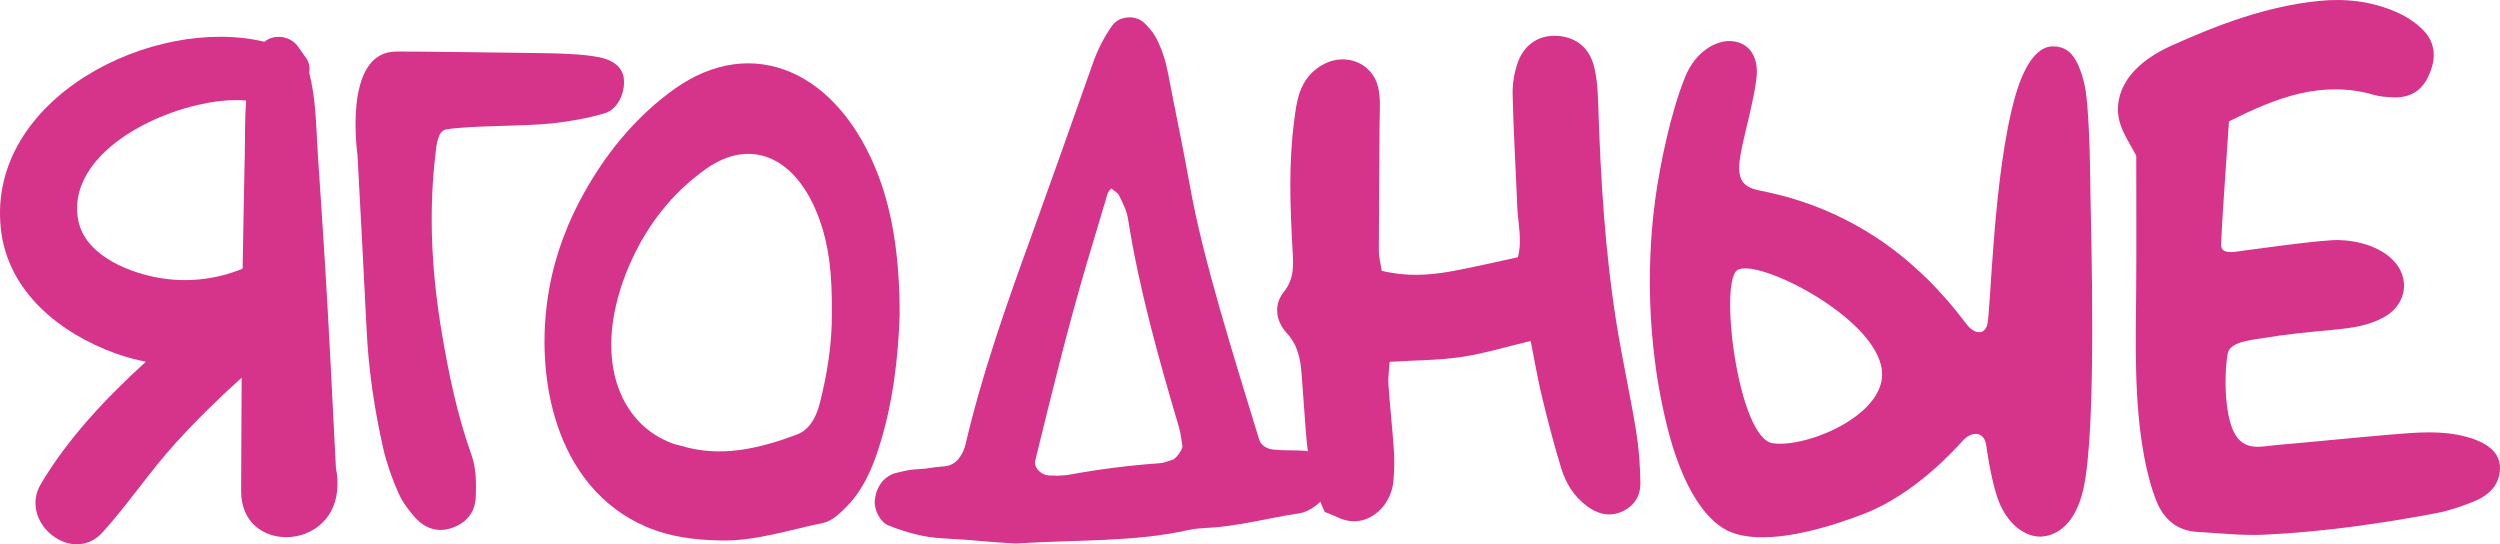 <?xml version="1.0" encoding="UTF-8"?> <svg xmlns="http://www.w3.org/2000/svg" width="666" height="145" viewBox="0 0 666 145" fill="none"> <path d="M105.496 13.725C113.189 13.725 125.671 13.921 142.161 14.117C145.595 14.159 149.044 14.215 152.465 14.425C154.852 14.565 157.282 14.789 159.627 15.251C163.621 16.049 165.841 18.064 166.176 20.877C166.623 24.642 164.584 29.135 161.093 30.17C156.528 31.514 151.739 32.354 146.992 32.872C139.494 33.697 125.406 33.389 118.871 34.467C116.526 34.859 116.26 38.89 116.023 40.877C114.124 56.749 115.004 72.522 117.629 88.268C119.514 99.506 121.79 110.591 125.657 121.354C126.872 124.797 126.9 128.8 126.732 132.523C126.551 136.652 123.982 139.563 120.002 140.767C116.372 141.872 113.105 140.655 110.648 137.939C108.833 135.938 107.143 133.629 106.068 131.165C104.42 127.4 103.01 123.454 102.089 119.451C99.729 109.01 98.165 98.443 97.663 87.736C96.909 72.242 96.057 56.735 95.233 41.241C95.233 41.241 91.212 13.753 105.509 13.753L105.496 13.725Z" fill="#D6338A"></path> <path d="M239.659 83.957C239.31 94.957 237.914 107.512 234.074 119.436C232.203 125.245 229.76 130.521 226.046 134.426C224.063 136.511 221.731 138.793 219.372 139.283C210.226 141.158 201.179 144.209 191.81 143.985C185.066 143.817 178.462 143.076 171.998 140.262C147.968 129.849 142.118 100.416 146.293 77.015C147.996 67.483 151.347 58.946 155.732 51.136C162.196 39.645 170.21 30.478 179.635 23.732C200.397 8.882 223.435 18.833 234.074 46.979C237.774 56.762 239.715 68.981 239.659 83.957ZM221.606 83.467C221.703 72.564 220.768 65.44 218.422 58.792C212.516 42.011 200.243 36.342 188.04 45.02C180.403 50.45 173.896 57.826 169.107 67.511C166.999 71.78 165.212 76.539 164.081 81.423C160.032 98.96 166.119 113.376 179.272 118.177C180.012 118.443 180.794 118.569 181.548 118.793C191.964 121.942 202.072 119.548 212.111 115.839C215.379 114.636 217.291 111.697 218.38 107.456C220.419 99.548 221.662 91.472 221.606 83.481V83.467Z" fill="#D6338A"></path> <path d="M353.007 136.54C349.628 129.598 348.413 122.138 347.841 114.538C347.478 109.584 347.129 104.629 346.752 99.675C346.445 95.686 345.774 91.963 342.814 88.758C339.854 85.553 339.254 81.214 341.991 77.799C344.867 74.202 344.56 70.521 344.336 66.546C343.68 54.972 343.261 43.383 344.811 31.836C345.118 29.541 345.411 27.218 346.109 25.034C347.254 21.451 349.488 18.638 352.965 16.931C358.759 14.075 365.629 16.889 367.123 23.187C367.863 26.322 367.528 29.737 367.514 33.012C367.472 44.265 367.332 55.517 367.318 66.77C367.318 68.366 367.751 69.961 368.072 72.131C374.397 73.712 380.554 73.39 386.684 72.271C392.478 71.207 398.217 69.849 404.36 68.534C405.589 63.999 404.36 59.422 404.193 54.888C403.802 44.965 403.187 35.055 402.964 25.132C402.894 22.235 403.411 19.156 404.416 16.441C406.259 11.514 410.42 9.121 415.293 9.583C420.124 10.045 423.321 12.9 424.55 17.351C425.499 20.808 425.653 24.53 425.778 28.141C426.407 47.68 427.566 67.176 430.693 86.504C432.229 95.98 434.309 105.357 435.859 114.818C436.599 119.367 436.92 124.014 437.004 128.618C437.06 132.187 435.217 135.015 431.838 136.4C428.459 137.786 425.346 136.806 422.567 134.679C419.3 132.187 417.164 128.772 415.977 124.951C414.022 118.639 412.375 112.229 410.811 105.819C409.652 101.032 408.828 96.162 407.767 90.829C401.33 92.355 395.396 94.202 389.323 95.098C383.179 96.008 376.91 95.966 370.194 96.386C370.055 98.667 369.734 100.557 369.873 102.418C370.292 108.366 370.948 114.287 371.353 120.235C371.521 122.866 371.423 125.539 371.2 128.171C370.599 135.239 363.744 141.355 356.4 137.828C355.213 137.254 353.97 136.82 352.728 136.302C352.728 136.288 353.035 136.568 353.035 136.568L353.007 136.54Z" fill="#D6338A"></path> <path d="M554.928 130.62C552.792 139.731 547.947 142.502 544.303 142.908C540.659 143.314 535.828 140.949 532.882 134.525C530.718 129.864 529.322 120.011 529.14 118.709C528.637 114.804 525.217 114.804 522.885 117.38C520.93 119.563 510.151 131.642 496.552 136.876C478.485 143.846 466.966 144.266 460.892 141.663C453.171 138.374 447.433 127.121 444.054 113.321C437.198 85.511 439.837 61.256 441.024 52.634C442.225 44.013 445.003 30.171 448.927 20.486C451.775 13.46 457.36 10.772 461.018 10.94C465.584 11.15 468.222 14.565 468.013 19.59C467.804 24.614 464.606 36.021 463.782 40.612C462.624 46.882 463.433 49.667 468.585 50.717C473.738 51.753 489.822 54.902 505.893 67.652C516.853 76.344 522.843 85.203 524.323 86.897C525.789 88.59 528.414 89.528 529.377 86.645C530.355 83.775 530.899 46.098 536.959 25.286C539.598 16.231 543.27 12.354 546.802 12.354C551.033 12.354 553.407 14.887 555.236 22.207C556.52 27.288 556.799 42.725 556.897 51.865C557.009 61.004 558.712 114.497 554.942 130.592M472.272 118.08C481.431 119.381 502.681 110.438 501.341 98.639C499.721 84.307 467.329 68.212 462.665 72.075C458.002 75.938 463.126 116.778 472.272 118.08Z" fill="#D6338A"></path> <path d="M593.785 32.424C592.989 44.573 591.97 58.205 591.69 65.063C591.551 67.974 595.432 67.078 597.15 66.84C605.206 65.819 613.262 64.545 621.36 63.985C624.907 63.747 632.851 64.531 637.557 69.359C642.234 74.146 641.019 81.13 635.267 84.391C630.98 86.841 626.233 87.414 621.402 87.876C615.147 88.436 608.892 89.066 602.707 90.088C599.16 90.675 593.952 91.095 593.422 94.328C592.389 100.85 592.682 112.103 595.907 116.428C598.644 120.095 602.665 118.891 606.295 118.569C616.613 117.702 626.917 116.596 637.222 115.742C643.854 115.196 650.5 114.58 657.062 116.372C662.94 117.967 666.096 120.753 665.998 124.812C665.858 129.514 662.745 132.131 658.751 133.699C655.68 134.917 652.496 136.036 649.257 136.652C634.01 139.549 618.61 141.719 603.098 142.446C597.234 142.712 591.313 142.027 585.407 141.705C579.99 141.411 576.402 138.304 574.503 133.545C572.995 129.794 572.004 125.805 571.25 121.83C568.429 106.785 568.988 91.571 569.085 76.358C569.169 64.881 569.099 53.39 569.099 41.522C567.689 38.68 565.469 35.601 564.59 32.172C563.347 27.246 564.506 18.456 578.594 12.102C591.09 6.49 603.866 1.675 617.646 0.261C624.781 -0.48 631.706 0.317 638.269 3.159C640.908 4.306 643.546 5.972 645.543 8.029C649.048 11.612 648.992 15.993 646.883 20.402C644.957 24.432 641.787 26.224 636.97 25.916C635.504 25.818 633.996 25.72 632.586 25.314C618.68 21.269 606.477 25.916 593.785 32.354" fill="#D6338A"></path> <path d="M89.482 124.588C88.546 106.477 87.695 88.352 86.578 70.242C85.977 60.416 85.293 50.591 84.651 40.766C84.218 34.244 84.204 26.21 82.347 19.366C82.654 17.925 82.347 16.301 81.104 14.846C80.63 14.174 80.155 13.488 79.68 12.816C77.739 9.611 73.188 8.855 70.437 11.123C40.837 4.027 -3.507 26.084 0.221 60.892C2.008 77.674 15.914 88.786 30.854 94.175C33.479 95.126 36.16 95.826 38.868 96.358C28.103 106.127 17.911 117.03 10.86 128.983C4.898 139.088 19.223 150.802 27.377 141.761C34.247 134.147 39.957 125.512 46.897 117.898C52.426 111.824 58.29 106.085 64.377 100.599C64.322 110.648 64.294 120.697 64.238 130.76C64.126 147.527 88.281 146.898 89.803 130.76C89.998 128.619 89.9 126.617 89.482 124.602V124.588ZM20.731 58.107C17.771 38.373 49.466 25.301 65.564 26.784C65.201 31.543 65.299 36.413 65.215 40.78C65.034 50.605 64.796 60.431 64.657 70.256C64.657 70.689 64.657 71.137 64.643 71.571C57.327 74.58 49.368 75.406 41.465 73.853C33.311 72.243 22.155 67.526 20.745 58.121L20.731 58.107Z" fill="#D6338A"></path> <path d="M270.351 144.769C262.462 144.391 260.954 143.915 251.083 143.412C246.085 143.16 241.351 141.816 236.716 139.997C234.566 139.143 232.751 135.882 233.058 133.18C233.477 129.472 235.585 126.77 238.838 125.959C240.43 125.567 242.049 125.161 243.669 125.049C249.156 124.727 246.266 124.671 251.725 124.209C254.029 124.027 255.621 122.376 256.57 120.234C256.808 119.73 257.017 119.212 257.143 118.695C261.527 99.898 267.908 81.745 274.484 63.648C280.083 48.141 285.584 32.605 291.071 17.042C292.356 13.361 294.059 9.974 296.293 6.811C298.164 4.18 302.66 3.816 305.019 6.279C306.15 7.441 307.281 8.714 308.007 10.142C309.543 13.067 310.535 16.216 311.163 19.505C313.006 29.232 315.086 38.904 316.832 48.659C318.856 60.051 321.816 71.22 324.986 82.333C328.309 93.95 331.883 105.496 335.429 117.071C335.96 118.765 337.607 119.604 339.255 119.772C341.964 120.066 344.742 119.884 347.465 120.08C352.505 120.444 355.814 126.294 353.734 131.193C353.315 132.159 352.519 133.013 351.723 133.712C350.062 135.182 348.219 136.428 345.971 136.777C337.817 137.981 329.844 140.22 321.565 140.626C319.917 140.71 318.256 140.836 316.664 141.186C302.045 144.447 287.134 143.733 270.337 144.797M281.521 126.728C282.582 126.644 283.685 126.672 284.76 126.476C292.83 124.979 300.956 123.971 309.138 123.383C310.2 123.327 311.205 122.781 312.252 122.53C313.257 122.306 315.142 119.688 314.989 118.779C314.695 117.155 314.57 115.476 314.109 113.922C308.678 95.559 303.484 77.155 300.482 58.19C300.133 56.077 299.086 54.047 298.136 52.088C297.759 51.304 296.754 50.814 296.028 50.198C295.707 50.646 295.232 51.038 295.078 51.528C293.179 57.798 291.308 64.082 289.451 70.367C284.341 87.68 280.069 105.189 275.782 122.725C275.322 124.643 277.528 126.77 279.859 126.672C280.404 126.644 280.948 126.714 281.521 126.742" fill="#D6338A"></path> </svg> 